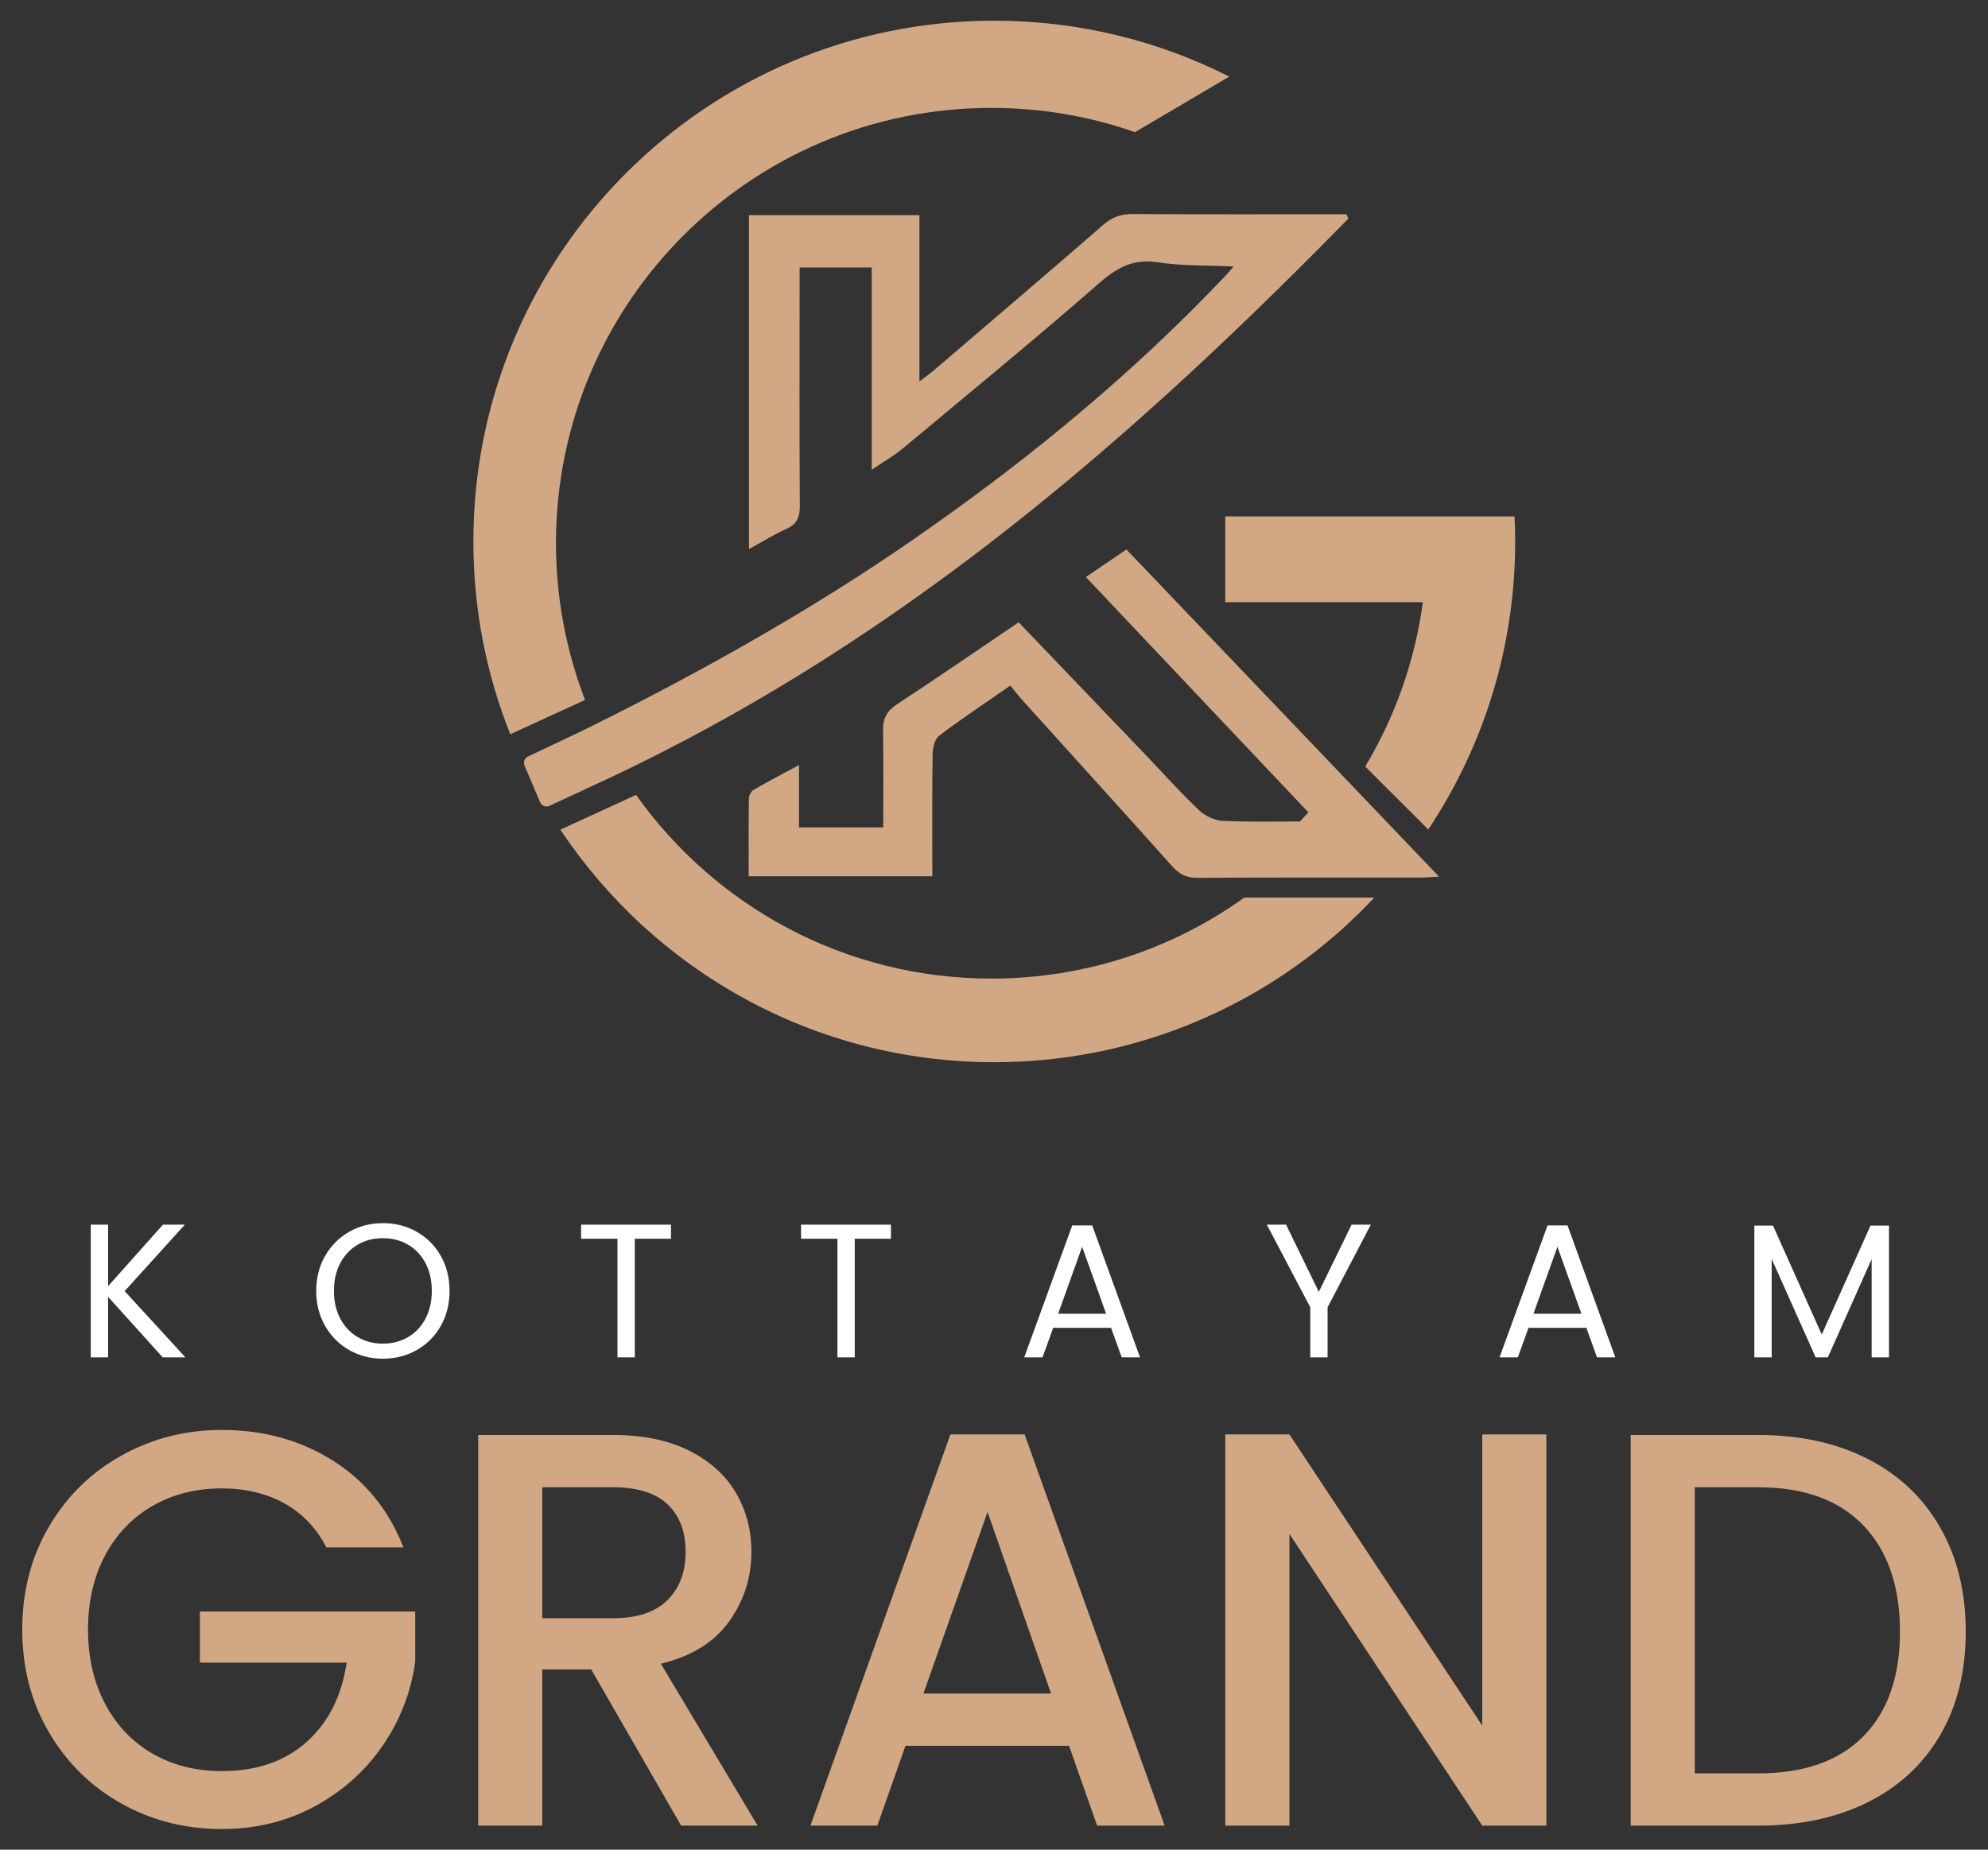 <?xml version="1.0" encoding="utf-8"?>
<!-- Generator: Adobe Illustrator 16.0.0, SVG Export Plug-In . SVG Version: 6.00 Build 0)  -->
<!DOCTYPE svg PUBLIC "-//W3C//DTD SVG 1.1//EN" "http://www.w3.org/Graphics/SVG/1.1/DTD/svg11.dtd">
<svg version="1.1" id="Layer_1" xmlns="http://www.w3.org/2000/svg" xmlns:xlink="http://www.w3.org/1999/xlink" x="0px" y="0px"
	 width="365.273px" height="339.941px" viewBox="0 0 365.273 339.941" enable-background="new 0 0 365.273 339.941"
	 xml:space="preserve">
<rect x="0" y="0" width="365.273" height="339.941" fill="#333333" stroke="none"/>
<g>
	<g enable-background="new    ">
		<path fill="#D2A884" d="M59.972,284.385c-1.859-3.58-4.443-6.284-7.749-8.109c-3.305-1.823-7.128-2.736-11.466-2.736
			c-4.75,0-8.985,1.067-12.705,3.202c-3.719,2.135-6.628,5.161-8.729,9.089c-2.101,3.926-3.151,8.472-3.151,13.635
			s1.048,9.727,3.151,13.687c2.099,3.962,5.01,7.008,8.729,9.145c3.72,2.135,7.955,3.2,12.705,3.2
			c6.404,0,11.604-1.789,15.598-5.371c3.994-3.578,6.438-8.434,7.334-14.565H36.728v-9.399h39.564v9.193
			c-0.757,5.579-2.736,10.71-5.937,15.392c-3.203,4.685-7.371,8.417-12.5,11.209c-5.131,2.789-10.83,4.183-17.096,4.183
			c-6.749,0-12.911-1.569-18.49-4.702c-5.578-3.132-10.002-7.489-13.273-13.066c-3.272-5.577-4.907-11.878-4.907-18.903
			c0-7.026,1.634-13.327,4.907-18.905c3.271-5.577,7.713-9.933,13.326-13.063c5.611-3.134,11.757-4.703,18.437-4.703
			c7.645,0,14.445,1.877,20.402,5.631c5.956,3.756,10.279,9.073,12.964,15.959H59.972V284.385z"/>
		<path fill="#D2A884" d="M125.151,335.518l-16.528-28.718h-8.985v28.718H87.863v-71.794h24.79c5.509,0,10.175,0.966,13.997,2.893
			c3.822,1.929,6.678,4.512,8.574,7.747c1.894,3.238,2.84,6.854,2.84,10.847c0,4.685-1.36,8.937-4.081,12.759
			c-2.722,3.821-6.905,6.422-12.551,7.798L139.2,335.52h-14.049V335.518z M99.638,297.401h13.013c4.408,0,7.729-1.103,9.968-3.308
			c2.237-2.201,3.359-5.165,3.359-8.883c0-3.721-1.104-6.627-3.306-8.731c-2.206-2.097-5.545-3.15-10.021-3.15H99.638V297.401z"/>
		<path fill="#D2A884" d="M196.426,320.848h-30.06l-5.165,14.67h-12.293l25.722-71.896h13.635l25.722,71.896h-12.396
			L196.426,320.848z M193.121,311.242l-11.671-33.365l-11.777,33.365H193.121z"/>
		<path fill="#D2A884" d="M284.125,335.518h-11.777l-35.432-53.612v53.612h-11.774v-71.896h11.774l35.432,53.508v-53.508h11.777
			V335.518z"/>
		<path fill="#D2A884" d="M343.159,268.114c5.749,2.93,10.19,7.128,13.325,12.604c3.134,5.474,4.701,11.863,4.701,19.16
			c0,7.302-1.567,13.636-4.701,19.007c-3.135,5.371-7.576,9.487-13.325,12.345c-5.751,2.859-12.445,4.288-20.091,4.288h-23.449
			v-71.794h23.449C330.711,263.724,337.408,265.189,343.159,268.114z M342.383,319.092c4.476-4.542,6.716-10.948,6.716-19.213
			c0-8.33-2.24-14.84-6.716-19.523c-4.476-4.682-10.916-7.024-19.315-7.024h-11.673v52.579h11.673
			C331.467,325.912,337.908,323.638,342.383,319.092z"/>
	</g>
	<g enable-background="new    ">
		<path fill="#FFFFFF" d="M29.9,249.458L19.86,238.331v11.127h-3.185V225.07h3.185v11.304l10.077-11.304h4.024l-11.058,12.211
			l11.162,12.177H29.9L29.9,249.458z"/>
	</g>
	<g enable-background="new    ">
		<path fill="#FFFFFF" d="M64.157,248.111c-1.866-1.062-3.342-2.545-4.426-4.443c-1.084-1.901-1.627-4.044-1.627-6.421
			c0-2.379,0.542-4.52,1.627-6.422c1.083-1.897,2.56-3.379,4.426-4.441c1.866-1.063,3.931-1.594,6.192-1.594
			c2.287,0,4.363,0.53,6.229,1.594c1.865,1.063,3.335,2.538,4.41,4.425c1.072,1.89,1.609,4.036,1.609,6.438
			s-0.538,4.548-1.609,6.438c-1.074,1.891-2.544,3.364-4.41,4.426c-1.866,1.062-3.942,1.593-6.229,1.593
			C68.087,249.704,66.023,249.173,64.157,248.111z M74.951,245.749c1.365-0.794,2.437-1.926,3.219-3.396
			c0.782-1.468,1.17-3.17,1.17-5.107c0-1.959-0.389-3.668-1.17-5.127c-0.783-1.457-1.851-2.583-3.201-3.376
			c-1.354-0.792-2.893-1.189-4.62-1.189c-1.726,0-3.265,0.397-4.619,1.189c-1.354,0.795-2.42,1.919-3.2,3.376
			c-0.783,1.459-1.171,3.168-1.171,5.127c0,1.936,0.389,3.64,1.171,5.107c0.782,1.471,1.854,2.603,3.219,3.396
			c1.365,0.793,2.898,1.19,4.6,1.19C72.053,246.939,73.586,246.542,74.951,245.749z"/>
		<path fill="#FFFFFF" d="M123.288,225.07v2.59h-6.649v21.798h-3.184V227.66h-6.683v-2.59H123.288z"/>
		<path fill="#FFFFFF" d="M163.701,225.07v2.59h-6.649v21.798h-3.183V227.66h-6.683v-2.59H163.701z"/>
	</g>
	<g enable-background="new    ">
		<path fill="#FFFFFF" d="M204.148,244.035H193.51l-1.959,5.425h-3.36l8.819-24.248h3.674l8.781,24.248h-3.36L204.148,244.035z
			 M203.239,241.445l-4.409-12.315l-4.408,12.315H203.239z"/>
		<path fill="#FFFFFF" d="M251.874,225.07l-7.943,15.186v9.202h-3.183v-9.202l-7.978-15.186h3.532l6.019,12.353l6.017-12.353
			H251.874z"/>
	</g>
	<g enable-background="new    ">
		<path fill="#FFFFFF" d="M291.48,244.035h-10.637l-1.959,5.425h-3.361l8.82-24.248h3.674l8.781,24.248h-3.361L291.48,244.035z
			 M290.572,241.445l-4.409-12.315l-4.411,12.315H290.572z"/>
	</g>
	<g enable-background="new    ">
		<path fill="#FFFFFF" d="M347.079,225.246v24.214h-3.185v-18.056l-8.047,18.056h-2.237l-8.085-18.09v18.09h-3.185v-24.214h3.429
			l8.957,20.015l8.957-20.015H347.079L347.079,225.246z"/>
	</g>
	<path fill="#D2A884" d="M107.499,128.635l-13.738,6.303c-4.38-10.959-6.784-22.913-6.784-35.427
		c0-52.854,42.854-95.707,95.706-95.707c15.539,0,30.203,3.706,43.18,10.275l-17.32,10.208c-8.249-2.89-17.132-4.458-26.377-4.458
		c-44.195,0-80.01,35.815-80.01,80C102.16,109.981,104.054,119.701,107.499,128.635"/>
	<path fill="#D2A884" d="M228.63,164.955h23.881c-1.877,2.017-3.857,3.949-5.912,5.801c-16.945,15.198-39.353,24.459-63.917,24.459
		c-33.271,0-62.575-16.971-79.718-42.739l13.908-6.39c14.497,20.429,38.337,33.759,65.296,33.759
		C199.497,179.845,215.532,174.34,228.63,164.955"/>
	<path fill="#D2A884" d="M278.397,99.511c0,19.572-5.883,37.775-15.969,52.936l-11.58-11.578
		c5.425-9.055,9.109-19.273,10.584-30.195h-36.304V94.902h53.145C278.361,96.432,278.397,97.962,278.397,99.511"/>
	<path fill="#D2A884" d="M247.366,39.377h-2.996c-5.157,0-10.313,0.01-15.471,0.01c-6.91,0.008-13.823,0-20.733-0.052
		c-0.235-0.004-0.465,0.004-0.689,0.018c-1.822,0.098-3.278,0.679-4.735,1.945c-10.344,8.983-20.773,17.876-31.181,26.785
		c-0.653,0.56-1.356,1.051-2.626,2.023V39.548h-31.32v61.365c2.529-1.384,4.656-2.71,6.92-3.735c1.953-0.879,2.435-2.18,2.422-4.228
		c-0.086-13.505-0.042-27.006-0.038-40.511v-3.283h13.25v37.167c2.226-1.505,4.059-2.525,5.642-3.85
		c12.147-10.119,24.377-20.153,36.283-30.548c3.23-2.818,6.156-4.357,10.48-3.74c0.065,0.008,0.134,0.017,0.201,0.028
		c4.378,0.682,8.884,0.526,13.887,0.765c-0.861,0.979-1.233,1.43-1.635,1.854c-2.261,2.38-4.55,4.718-6.876,7.019
		c-16.539,16.359-34.728,30.747-54.023,43.808c-14.194,9.604-30.186,18.834-45.995,27.018c-3.543,1.838-7.079,3.621-10.579,5.346
		c-0.591,0.29-1.173,0.572-1.764,0.86c-0.011,0.002-0.019,0.01-0.029,0.014c-0.035,0.016-0.073,0.021-0.11,0.037l-3.852,1.835
		c-0.004,0.002-0.007,0.002-0.013,0.004l-4.78,2.268c-0.621,0.295-0.896,1.024-0.631,1.657l2.858,6.741
		c0.282,0.668,1.063,0.966,1.717,0.661l4.844-2.246c0,0,0-0.001,0.002-0.001l1.442-0.668c0.058-0.024,0.106-0.057,0.155-0.09
		c1.343-0.607,2.673-1.221,4.004-1.847c3.989-1.87,7.922-3.806,11.797-5.809c37.158-19.176,69.162-44.176,99.155-72.321
		c5.263-4.938,10.46-9.969,15.615-15.087c2.765-2.744,5.519-5.513,8.256-8.305c0.512-0.52,1.023-1.039,1.533-1.56
		C247.626,39.904,247.494,39.64,247.366,39.377"/>
	<path fill="#D2A884" d="M246.157,142.006c-3.74-3.917-7.472-7.819-11.189-11.712c-9.365-9.805-18.676-19.549-28.001-29.308
		c-2.54,1.72-4.856,3.294-7.453,5.06c9.496,10.042,18.911,20.001,28.466,30.117c4.105,4.344,8.241,8.712,12.419,13.132
		c-0.5,0.563-1.003,1.121-1.52,1.672c-5.081,0.026-9.618,0.094-14.142-0.101c-1.527-0.063-3.318-0.899-4.438-1.965
		c-1.165-1.11-2.301-2.253-3.42-3.41c-2.207-2.283-4.35-4.632-6.545-6.93c-7.667-8.009-15.339-16.017-23.169-24.191
		c-7.531,5.102-14.863,10.146-22.302,15.03c-1.856,1.213-2.646,2.583-2.614,4.768c0.095,5.957,0.034,11.909,0.034,17.891h-15.479
		v-11.451c-3.076,1.655-5.735,3.038-8.328,4.542c-0.461,0.265-0.874,1.039-0.877,1.585c-0.069,4.746-0.039,9.494-0.039,14.303
		h33.745c0-7.627-0.048-15.019,0.052-22.403c0.021-1.164,0.369-2.789,1.174-3.399c4.134-3.137,8.47-6.016,13.097-9.235
		c0.865,1.039,1.593,1.976,2.383,2.852c6.998,7.751,14.015,15.484,20.998,23.25c2.113,2.35,4.222,4.704,6.331,7.066
		c1.347,1.506,2.666,2.181,4.731,2.167c2.424-0.019,4.854-0.029,7.277-0.041c6.878-0.022,13.759-0.022,20.639-0.02
		c4.298,0.004,8.602,0.007,12.898,0.004c0.926,0,1.854-0.086,3.522-0.168c-2.896-3.034-5.781-6.053-8.661-9.063
		C252.542,148.685,249.345,145.342,246.157,142.006"/>
</g>
</svg>
